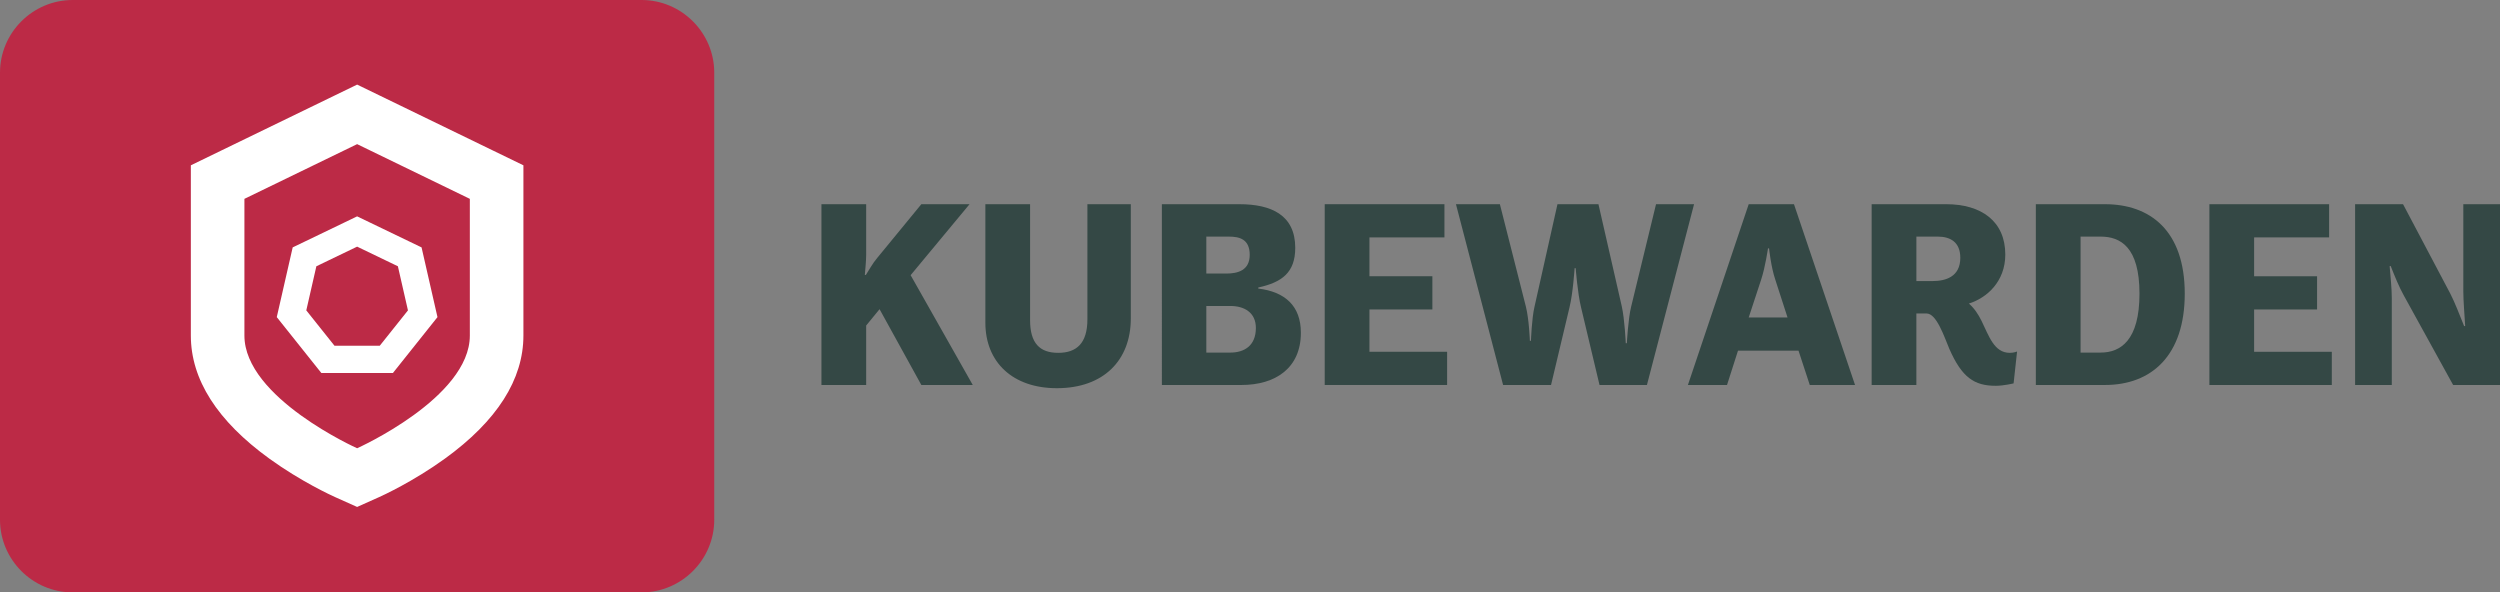 <?xml version="1.0" encoding="utf-8"?>
<!-- Generator: Adobe Illustrator 25.2.0, SVG Export Plug-In . SVG Version: 6.00 Build 0)  -->
<svg version="1.1" id="Layer_1" xmlns="http://www.w3.org/2000/svg" xmlns:xlink="http://www.w3.org/1999/xlink" x="0px" y="0px"
	 viewBox="0 0 700.034 165.879" style="enable-background:new 0 0 700.034 165.879;" xml:space="preserve">
<rect x="0" y="0" width="700.034" height="165.879" fill="#808080" stroke="none"/>
<style type="text/css">
	.st0{fill:#A453B9;}
	.st1{fill:#FFFFFF;}
	.st2{fill:#344845;}
	.st3{fill:#D13306;}
	.st4{fill:#004D93;}
	.st5{fill:#0081BE;}
	.st6{fill:#1167F1;}
	.st7{fill:#FFC400;}
	.st8{fill:#FF7A3D;}
	.st9{fill:#00A580;}
	.st10{fill:#53C3D0;}
	.st11{fill:#671C4C;}
	.st12{fill:#00E3C2;}
	.st13{fill:#BC2A46;}
	.st14{fill:#FF192E;}
	.st15{fill:#00B056;}
</style>
<g>
	<g>
		<path class="st13" d="M179.652,165.879H20.347C9.156,165.879,0,156.722,0,145.531V20.347
			C0,9.156,9.156,0,20.347,0h159.305C190.844,0,200,9.156,200,20.347v125.184
			C200,156.722,190.844,165.879,179.652,165.879z"/>
		<g>
			<path class="st1" d="M96.685,62.18l-11.414,5.497L81.957,69.273l-0.819,3.587
				l-2.819,12.351l-0.819,3.587l2.294,2.876l7.899,9.905l2.294,2.876h3.679h12.669
				h3.679l2.294-2.876l7.899-9.905l2.294-2.876l-0.819-3.587l-2.819-12.351
				l-0.819-3.587l-3.315-1.596l-11.414-5.497l-3.315-1.596L96.685,62.18z
				 M111.414,74.56l2.819,12.351l-7.899,9.905H93.666l-7.899-9.905L88.586,74.56
				l11.414-5.497L111.414,74.56z"/>
			<path class="st1" d="M138.111,42.186l-31.561-15.32l-6.55-3.179l-6.55,3.179
				L61.889,42.186l-8.45,4.102v9.393V93.957c0,12.311,7.397,23.908,21.985,34.468
				c8.887,6.433,17.495,10.358,18.447,10.784l6.13,2.744l6.13-2.744
				c0.952-0.426,9.559-4.351,18.447-10.784
				c14.588-10.56,21.985-22.157,21.985-34.468V55.68v-9.393L138.111,42.186z
				 M131.561,93.957c0,17.431-31.561,31.561-31.561,31.561S68.439,111.388,68.439,93.957
				V55.68l31.561-15.32l31.561,15.32V93.957z"/>
		</g>
	</g>
	<g>
		<path class="st2" d="M230.015,57.178h12.524v14.175c0,1.574-0.226,3.899-0.375,5.624h0.3
			c0.825-1.274,1.875-3.225,3.149-4.725l12.375-15.074h13.499l-16.499,19.874
			l17.399,30.749h-14.399l-11.699-21.225l-3.75,4.575v16.649h-12.524V57.178z"/>
		<path class="st2" d="M275.914,57.178h12.524v32.474c0,6.45,2.7,9.149,7.875,9.149
			c5.1,0,8.174-2.625,8.174-9.374V57.178H316.638v32.023c0,11.625-7.575,19.5-20.699,19.5
			c-12.3,0-20.024-7.2-20.024-18.375V57.178z"/>
		<path class="st2" d="M325.339,57.178H347.013c8.925,0,15.674,3,15.674,12.225
			c0,6.975-3.824,9.675-10.35,11.1v0.3c7.425,0.9,11.925,4.8,11.925,12.375
			c0,9.899-7.125,14.624-16.649,14.624h-22.273V57.178z M343.338,76.602
			c3.3,0,6.6-0.899,6.6-5.249c0-4.425-2.925-5.1-5.85-5.1h-6.3
			v10.349H343.338z M344.538,98.727c3.824,0,7.124-1.875,7.124-6.9
			c0-4.35-3.3-6.149-7.124-6.149h-6.75v13.05H344.538z"/>
		<path class="st2" d="M370.938,57.178h33.523v9.3h-20.999v10.874h17.624v9.3h-17.624
			v11.85h21.749v9.3h-34.273V57.178z"/>
		<path class="st2" d="M407.688,57.178h12.299l7.275,28.649
			c0.899,3.524,1.125,9.6,1.125,9.6h0.3c0,0,0.225-6.226,0.975-9.45
			l6.45-28.799h11.475l6.524,28.574c0.825,3.6,1.125,10.35,1.125,10.35h0.3
			c0,0,0.375-6.9,1.2-10.2l6.975-28.724h10.649l-13.199,50.623h-13.274
			l-5.175-21.749c-0.976-3.975-1.5-10.949-1.5-10.949h-0.3
			c0,0-0.45,6.975-1.426,10.949l-5.175,21.749h-13.424L407.688,57.178z"/>
		<path class="st2" d="M489.662,57.178h12.674l17.1,50.623h-12.675l-3.149-9.6H486.662
			l-3.075,9.6H472.638L489.662,57.178z M489.662,88.901h10.874l-3.449-10.649
			c-1.2-3.6-1.726-8.699-1.726-8.699h-0.3c0,0-0.75,5.175-1.875,8.624
			L489.662,88.901z"/>
		<path class="st2" d="M524.087,57.178h20.849c9.899,0,16.574,4.8,16.574,14.1
			c0,7.574-5.175,12.149-10.199,13.725c1.5,1.274,2.625,3,3.524,4.8
			c2.101,4.274,3.525,8.999,7.95,8.999c1.125,0,2.024-0.375,2.024-0.375l-0.975,8.925
			c0,0-2.7,0.675-5.024,0.675c-6,0-9.45-2.324-12.975-10.35
			c-1.5-3.6-3.601-9.899-6.375-9.899h-2.85v20.024h-12.524V57.178z M536.612,66.253
			V78.702h4.499c3.601,0,7.8-1.125,7.8-6.525c0-4.425-2.85-5.924-6.3-5.924
			H536.612z"/>
		<path class="st2" d="M570.062,57.178h19.349c12.6,0,22.35,7.35,22.35,25.049
			c0,17.324-9.3,25.574-22.35,25.574h-19.349V57.178z M588.21,98.727
			c5.55,0,10.875-3.375,10.875-16.5c0-13.049-5.325-15.974-10.875-15.974h-5.624v32.474H588.21z"
			/>
		<path class="st2" d="M618.661,57.178h33.523v9.3H631.186v10.874h17.624v9.3H631.186
			v11.85h21.749v9.3H618.661V57.178z"/>
		<path class="st2" d="M659.461,57.178h13.424l13.274,25.124c1.125,2.175,2.625,6,3.825,9h0.3
			c-0.149-2.851-0.524-6.9-0.524-9.825V57.178h10.274v50.623h-13.125l-13.799-25.049
			c-1.275-2.25-2.625-5.55-3.675-8.25h-0.301c0.226,2.85,0.601,6.225,0.601,9v24.299
			h-10.274V57.178z"/>
	</g>
</g>
</svg>
